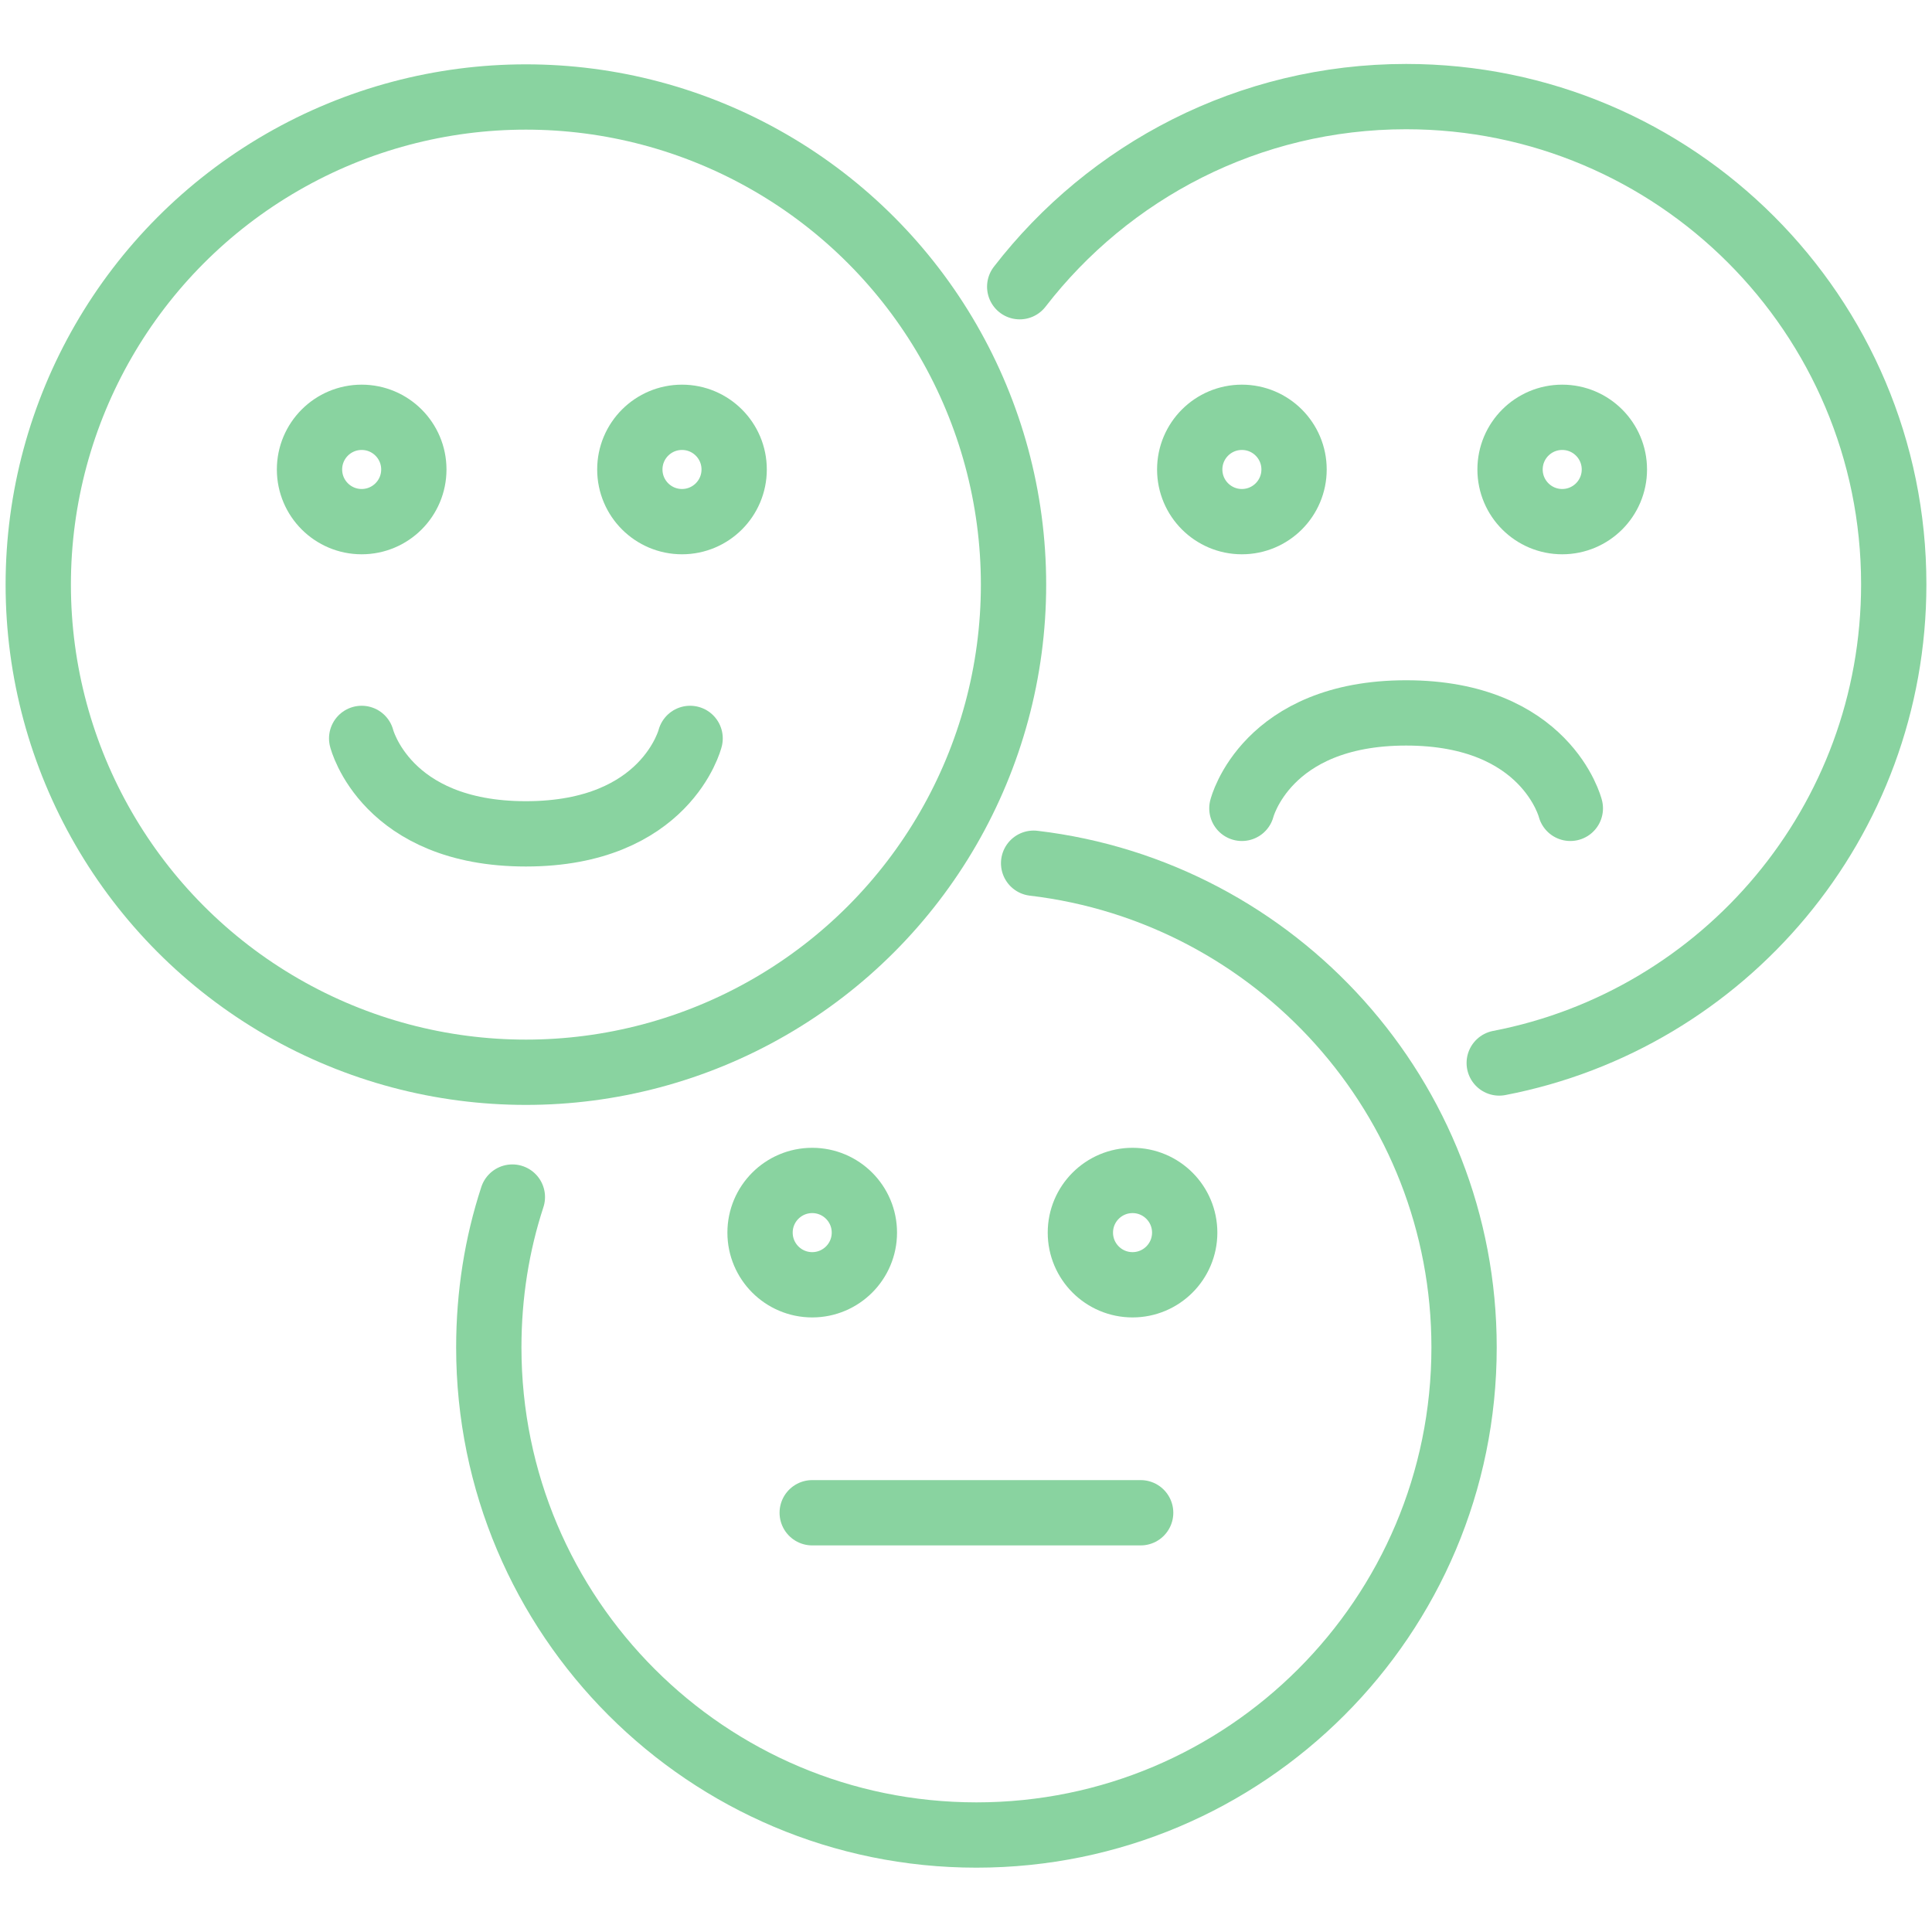 <?xml version="1.0" encoding="UTF-8"?> <svg xmlns="http://www.w3.org/2000/svg" id="Icons" viewBox="0 0 50 50"><defs><style>.cls-1{fill:none;stroke:#89d3a0;stroke-linecap:round;stroke-linejoin:round;stroke-width:1.69px;}</style></defs><circle class="cls-1" cx="13.61" cy="15.13" r="12.62"></circle><circle class="cls-1" cx="9.36" cy="12.15" r="1.35"></circle><circle class="cls-1" cx="17.65" cy="12.15" r="1.35"></circle><path class="cls-1" d="m17.86,19.11s-.62,2.47-4.25,2.47-4.25-2.47-4.25-2.47"></path><path class="cls-1" d="m26.75,22.34c6.27.74,11.14,6.07,11.14,12.53,0,6.97-5.65,12.62-12.62,12.62s-12.62-5.65-12.62-12.62c0-1.36.21-2.67.61-3.89"></path><circle class="cls-1" cx="21.02" cy="31.9" r="1.35"></circle><circle class="cls-1" cx="29.31" cy="31.9" r="1.35"></circle><line class="cls-1" x1="29.52" y1="39.15" x2="21.02" y2="39.15"></line><path class="cls-1" d="m26.39,7.42c2.31-2.99,5.93-4.92,10-4.92,6.97,0,12.62,5.65,12.62,12.62,0,6.15-4.39,11.27-10.21,12.39"></path><circle class="cls-1" cx="32.14" cy="12.15" r="1.35"></circle><circle class="cls-1" cx="40.43" cy="12.15" r="1.35"></circle><path class="cls-1" d="m40.64,20.92s-.62-2.47-4.25-2.47-4.25,2.47-4.25,2.47"></path></svg> 